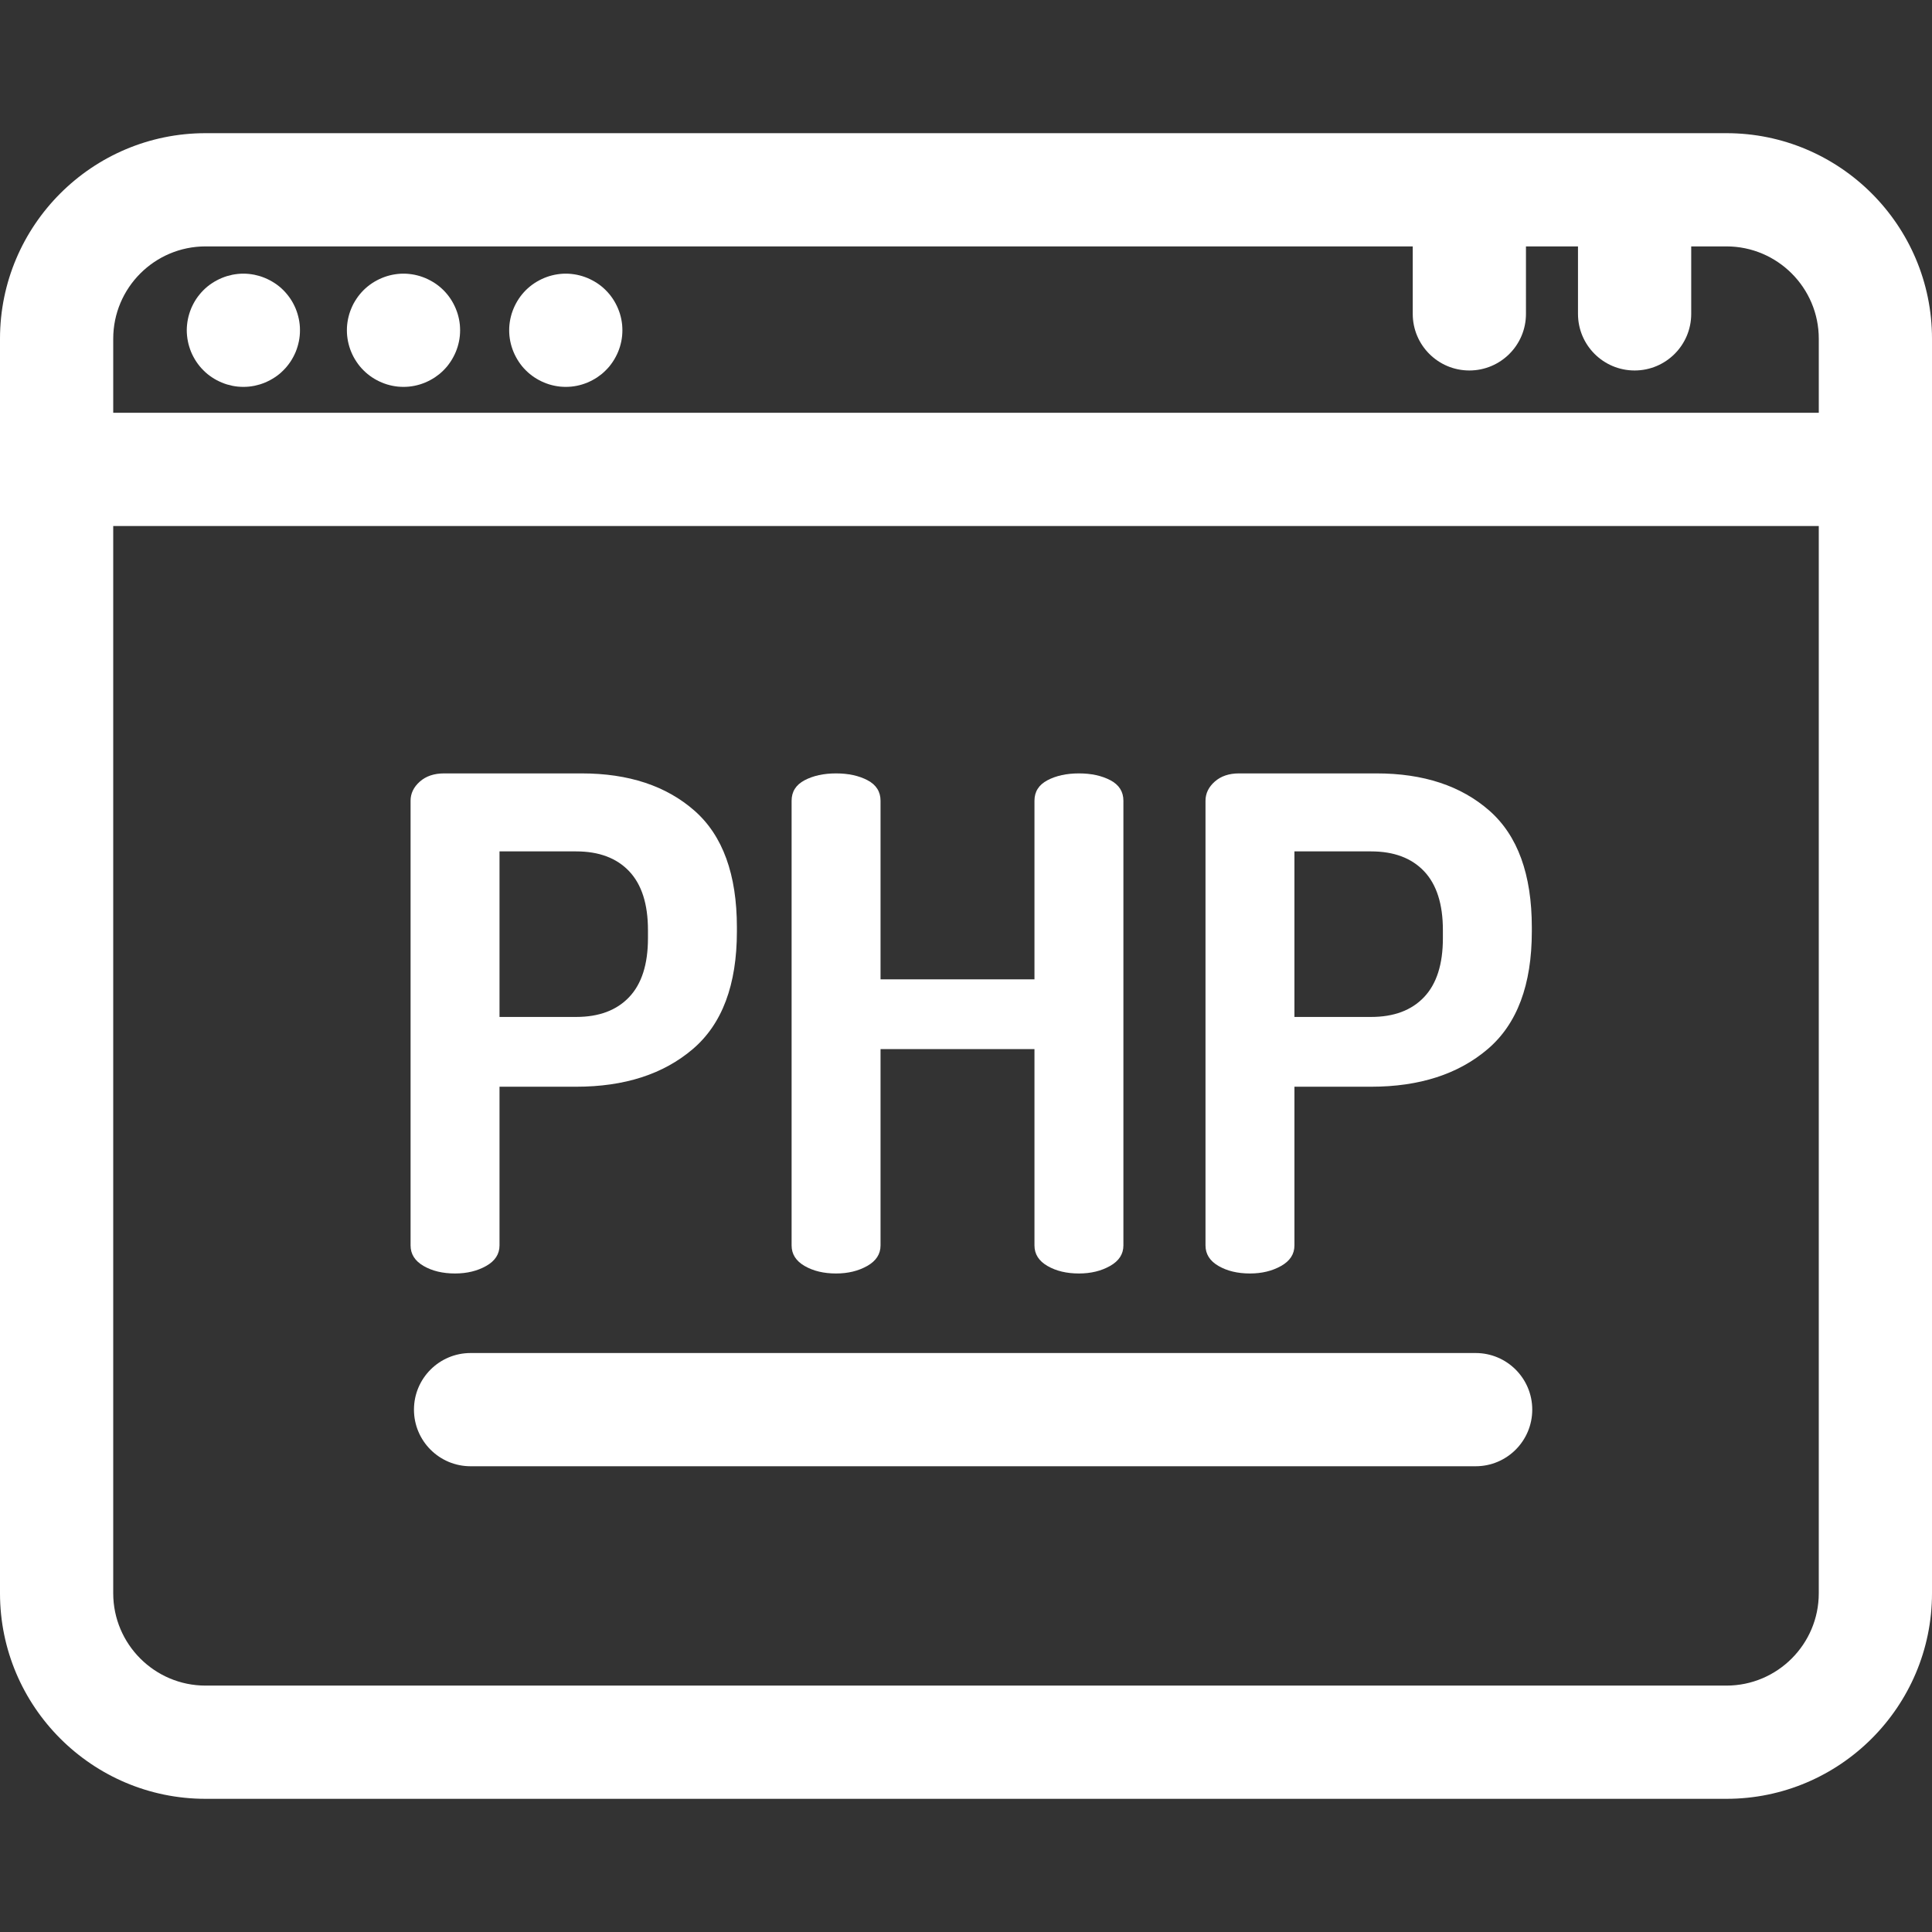 <?xml version="1.0"?>
<svg xmlns="http://www.w3.org/2000/svg" xmlns:xlink="http://www.w3.org/1999/xlink" xmlns:svgjs="http://svgjs.com/svgjs" version="1.1" width="512" height="512" x="0" y="0" viewBox="0 0 512 512" style="enable-background:new 0 0 512 512" xml:space="preserve" class=""><rect x="0" y="0" width="512" height="512" fill="#333333" stroke="none"/><g>
<g xmlns="http://www.w3.org/2000/svg">
	<g>
		<path d="M457.528,35.294H54.472C24.437,35.294,0,59.729,0,89.765v332.47c0,30.036,24.437,54.471,54.472,54.471h403.056    c30.036,0,54.472-24.436,54.472-54.471V89.765C512,59.729,487.564,35.294,457.528,35.294z M481.994,422.235    c0,13.491-10.975,24.466-24.467,24.466H54.472c-13.491,0-24.467-10.975-24.467-24.466V139.401h451.989V422.235z M481.995,109.395    H30.006v-19.63c0-13.491,10.976-24.466,24.467-24.466H374.39v17.878c0,8.286,6.717,15.003,15.003,15.003    c8.286,0,15.003-6.717,15.003-15.003V65.299h13.788v17.878c0,8.286,6.717,15.003,15.003,15.003    c8.286,0,15.003-6.717,15.003-15.003V65.299h9.34c13.491,0,24.467,10.975,24.467,24.466V109.395z" fill="#ffffff" data-original="#000000" style="" class=""/>
	</g>
</g>
<g xmlns="http://www.w3.org/2000/svg">
	<g>
		<path d="M79.426,86.046c-0.05-0.48-0.12-0.97-0.22-1.45c-0.1-0.48-0.22-0.96-0.36-1.43c-0.14-0.46-0.31-0.93-0.49-1.38    c-0.19-0.45-0.4-0.9-0.63-1.33c-0.23-0.43-0.48-0.85-0.75-1.26c-0.28-0.41-0.57-0.8-0.88-1.18s-0.64-0.75-0.99-1.1    c-0.34-0.34-0.71-0.68-1.09-0.99s-0.78-0.6-1.19-0.87c-0.41-0.27-0.83-0.52-1.26-0.75c-0.43-0.23-0.88-0.44-1.33-0.63    s-0.91-0.35-1.38-0.5c-0.47-0.14-0.95-0.26-1.42-0.36c-0.49-0.09-0.97-0.17-1.46-0.22c-0.98-0.1-1.97-0.1-2.951,0    c-0.49,0.05-0.98,0.13-1.46,0.22c-0.47,0.1-0.95,0.22-1.42,0.36c-0.47,0.15-0.93,0.31-1.38,0.5s-0.9,0.4-1.33,0.63    c-0.43,0.23-0.86,0.48-1.26,0.75c-0.41,0.27-0.81,0.56-1.19,0.87s-0.75,0.65-1.09,0.99c-0.35,0.35-0.68,0.72-0.99,1.1    s-0.61,0.77-0.88,1.18c-0.27,0.41-0.52,0.83-0.75,1.26c-0.23,0.43-0.44,0.88-0.63,1.33c-0.18,0.45-0.35,0.92-0.49,1.38    c-0.14,0.47-0.27,0.95-0.36,1.43c-0.1,0.48-0.17,0.97-0.22,1.45c-0.05,0.49-0.08,0.99-0.08,1.48s0.03,0.99,0.08,1.47    c0.05,0.49,0.12,0.98,0.22,1.46c0.09,0.48,0.22,0.96,0.36,1.42c0.14,0.47,0.31,0.94,0.49,1.39c0.19,0.45,0.4,0.89,0.63,1.32    c0.23,0.43,0.48,0.86,0.75,1.26c0.27,0.41,0.57,0.81,0.88,1.19s0.64,0.75,0.99,1.09c0.34,0.35,0.71,0.68,1.09,1    c0.38,0.3,0.78,0.6,1.19,0.87c0.4,0.27,0.83,0.52,1.26,0.75c0.43,0.23,0.88,0.44,1.33,0.63c0.45,0.19,0.91,0.35,1.38,0.5    c0.47,0.14,0.95,0.26,1.42,0.36c0.48,0.09,0.97,0.17,1.46,0.22c0.49,0.04,0.98,0.07,1.47,0.07s0.99-0.03,1.48-0.07    c0.49-0.05,0.97-0.13,1.46-0.22c0.47-0.1,0.95-0.22,1.42-0.36c0.47-0.15,0.93-0.31,1.38-0.5c0.45-0.19,0.9-0.4,1.33-0.63    c0.43-0.23,0.85-0.48,1.26-0.75c0.41-0.27,0.81-0.57,1.19-0.87c0.38-0.32,0.75-0.65,1.09-1c0.35-0.34,0.68-0.71,0.99-1.09    s0.6-0.78,0.88-1.19c0.27-0.4,0.52-0.83,0.75-1.26c0.23-0.43,0.44-0.87,0.63-1.32c0.18-0.45,0.35-0.92,0.49-1.39    c0.14-0.46,0.26-0.94,0.36-1.42c0.1-0.48,0.17-0.97,0.22-1.46c0.05-0.48,0.07-0.98,0.07-1.47S79.476,86.536,79.426,86.046z" fill="#ffffff" data-original="#000000" style="" class=""/>
	</g>
</g>
<g xmlns="http://www.w3.org/2000/svg">
	<g>
		<path d="M121.864,86.046c-0.05-0.48-0.13-0.97-0.22-1.45c-0.1-0.48-0.22-0.96-0.36-1.43c-0.15-0.46-0.31-0.93-0.5-1.38    c-0.19-0.45-0.4-0.9-0.63-1.33c-0.23-0.43-0.48-0.85-0.75-1.26c-0.27-0.41-0.56-0.8-0.87-1.18c-0.31-0.38-0.65-0.75-0.99-1.1    c-0.35-0.34-0.72-0.68-1.1-0.99s-0.78-0.6-1.18-0.87c-0.41-0.27-0.84-0.52-1.27-0.75c-0.43-0.23-0.87-0.44-1.32-0.63    s-0.92-0.35-1.39-0.5c-0.46-0.14-0.94-0.26-1.42-0.36c-0.48-0.09-0.97-0.17-1.46-0.22c-0.97-0.1-1.97-0.1-2.951,0    c-0.48,0.05-0.97,0.13-1.45,0.22c-0.48,0.1-0.96,0.22-1.43,0.36c-0.46,0.15-0.93,0.31-1.38,0.5s-0.9,0.4-1.33,0.63    c-0.43,0.23-0.85,0.48-1.26,0.75c-0.41,0.27-0.8,0.56-1.18,0.87s-0.75,0.65-1.1,0.99c-0.34,0.35-0.68,0.72-0.99,1.1    s-0.6,0.77-0.87,1.18c-0.27,0.41-0.53,0.83-0.76,1.26c-0.22,0.43-0.44,0.88-0.62,1.33c-0.19,0.45-0.36,0.92-0.5,1.38    c-0.14,0.47-0.26,0.95-0.36,1.43c-0.09,0.48-0.17,0.97-0.22,1.45c-0.05,0.49-0.07,0.99-0.07,1.48s0.02,0.99,0.07,1.47    c0.05,0.49,0.13,0.98,0.22,1.46c0.1,0.48,0.22,0.96,0.36,1.42c0.14,0.47,0.31,0.94,0.5,1.39c0.18,0.45,0.4,0.89,0.62,1.32    c0.23,0.43,0.49,0.86,0.76,1.26c0.27,0.41,0.56,0.81,0.87,1.19c0.31,0.38,0.65,0.75,0.99,1.09c0.35,0.35,0.72,0.68,1.1,1    c0.38,0.3,0.77,0.6,1.18,0.87c0.41,0.27,0.83,0.52,1.26,0.75s0.88,0.44,1.33,0.63c0.45,0.19,0.92,0.35,1.38,0.5    c0.47,0.14,0.95,0.26,1.43,0.36c0.48,0.09,0.97,0.17,1.45,0.22c0.49,0.04,0.99,0.07,1.48,0.07c0.49,0,0.98-0.03,1.47-0.07    c0.49-0.05,0.98-0.13,1.46-0.22c0.48-0.1,0.96-0.22,1.42-0.36c0.47-0.15,0.94-0.31,1.39-0.5c0.45-0.19,0.89-0.4,1.32-0.63    c0.43-0.23,0.86-0.48,1.27-0.75c0.4-0.27,0.8-0.57,1.18-0.87c0.38-0.32,0.75-0.65,1.1-1c0.34-0.34,0.68-0.71,0.99-1.09    c0.31-0.38,0.6-0.78,0.87-1.19c0.27-0.4,0.52-0.83,0.75-1.26c0.23-0.43,0.44-0.87,0.63-1.32c0.19-0.45,0.35-0.92,0.5-1.39    c0.14-0.46,0.26-0.94,0.36-1.42c0.09-0.48,0.17-0.97,0.22-1.46c0.04-0.48,0.07-0.98,0.07-1.47S121.904,86.536,121.864,86.046z" fill="#ffffff" data-original="#000000" style="" class=""/>
	</g>
</g>
<g xmlns="http://www.w3.org/2000/svg">
	<g>
		<path d="M164.872,86.046c-0.05-0.48-0.13-0.97-0.22-1.45c-0.1-0.48-0.22-0.96-0.36-1.43c-0.15-0.46-0.31-0.93-0.5-1.38    c-0.19-0.45-0.4-0.9-0.63-1.33c-0.23-0.43-0.48-0.85-0.75-1.26c-0.27-0.41-0.57-0.8-0.87-1.18c-0.32-0.38-0.65-0.75-1-1.1    c-0.34-0.34-0.71-0.68-1.09-0.99s-0.78-0.6-1.18-0.87c-0.41-0.27-0.84-0.52-1.27-0.75c-0.43-0.23-0.87-0.44-1.32-0.63    c-0.45-0.19-0.92-0.35-1.39-0.5c-0.46-0.14-0.94-0.26-1.42-0.36c-0.48-0.09-0.97-0.17-1.46-0.22c-0.97-0.1-1.97-0.1-2.951,0    c-0.48,0.05-0.97,0.13-1.45,0.22c-0.48,0.1-0.96,0.22-1.43,0.36c-0.46,0.15-0.93,0.31-1.38,0.5s-0.9,0.4-1.33,0.63    c-0.43,0.23-0.85,0.48-1.26,0.75c-0.41,0.27-0.8,0.56-1.18,0.87s-0.75,0.65-1.1,0.99c-0.34,0.35-0.68,0.72-0.99,1.1    s-0.6,0.77-0.87,1.18c-0.27,0.41-0.52,0.83-0.75,1.26c-0.23,0.43-0.44,0.88-0.63,1.33c-0.19,0.45-0.35,0.92-0.5,1.38    c-0.14,0.47-0.26,0.95-0.36,1.43c-0.09,0.48-0.17,0.97-0.22,1.45c-0.05,0.49-0.07,0.99-0.07,1.48s0.02,0.99,0.07,1.47    c0.05,0.49,0.13,0.98,0.22,1.46c0.1,0.48,0.22,0.96,0.36,1.42c0.15,0.47,0.31,0.94,0.5,1.39c0.19,0.45,0.4,0.89,0.63,1.32    c0.23,0.43,0.48,0.86,0.75,1.26c0.27,0.41,0.56,0.81,0.87,1.19s0.65,0.75,0.99,1.09c0.35,0.35,0.72,0.68,1.1,1    c0.38,0.3,0.77,0.6,1.18,0.87c0.41,0.27,0.83,0.52,1.26,0.75s0.88,0.44,1.33,0.63c0.45,0.19,0.92,0.35,1.38,0.5    c0.47,0.14,0.95,0.26,1.43,0.36c0.48,0.09,0.97,0.17,1.45,0.22c0.49,0.04,0.99,0.07,1.48,0.07c0.49,0,0.99-0.03,1.47-0.07    c0.49-0.05,0.98-0.13,1.46-0.22c0.48-0.1,0.96-0.22,1.42-0.36c0.47-0.15,0.94-0.31,1.39-0.5c0.45-0.19,0.89-0.4,1.32-0.63    c0.43-0.23,0.86-0.48,1.27-0.75c0.4-0.27,0.8-0.57,1.18-0.87c0.38-0.32,0.75-0.65,1.09-1c0.35-0.34,0.68-0.71,1-1.09    c0.3-0.38,0.6-0.78,0.87-1.19c0.27-0.4,0.52-0.83,0.75-1.26c0.23-0.43,0.44-0.87,0.63-1.32c0.19-0.45,0.35-0.92,0.5-1.39    c0.14-0.46,0.26-0.94,0.36-1.42c0.09-0.48,0.17-0.97,0.22-1.46c0.04-0.48,0.07-0.98,0.07-1.47S164.912,86.536,164.872,86.046z" fill="#ffffff" data-original="#000000" style="" class=""/>
	</g>
</g>
<g xmlns="http://www.w3.org/2000/svg">
	<g>
		<path d="M184.044,214.84c-7.495-6.586-17.467-9.881-29.914-9.881h-36.441c-2.66,0-4.805,0.726-6.437,2.176    c-1.631,1.45-2.446,3.145-2.446,5.076v117.842c0.001,2.297,1.148,4.111,3.445,5.439c2.295,1.331,5.076,1.994,8.341,1.994    c3.142,0,5.892-0.663,8.249-1.994c2.356-1.328,3.535-3.142,3.535-5.439v-42.06h20.306c12.81,0,23.114-3.323,30.911-9.972    c7.795-6.646,11.693-17.042,11.693-31.183v-1.088C195.284,231.731,191.536,221.429,184.044,214.84z M171.716,248.653    c0,6.889-1.662,12.087-4.985,15.591c-3.326,3.508-8.008,5.258-14.051,5.258h-20.306v-43.874h20.306    c6.042,0,10.725,1.753,14.051,5.258c3.323,3.507,4.985,8.702,4.985,15.591V248.653z" fill="#ffffff" data-original="#000000" style="" class=""/>
	</g>
</g>
<g xmlns="http://www.w3.org/2000/svg">
	<g>
		<path d="M294.269,206.773c-2.297-1.206-5.076-1.813-8.34-1.813s-6.045,0.606-8.34,1.813c-2.297,1.21-3.445,3.023-3.445,5.439    v47.319h-40.792v-47.319c0-2.416-1.149-4.23-3.444-5.439c-2.297-1.206-5.076-1.813-8.34-1.813c-3.265,0-6.045,0.606-8.341,1.813    c-2.297,1.21-3.444,3.023-3.444,5.439v117.842c0,2.297,1.147,4.111,3.444,5.439c2.295,1.331,5.076,1.994,8.341,1.994    c3.142,0,5.892-0.663,8.249-1.994c2.356-1.328,3.535-3.142,3.535-5.439v-52.032h40.792v52.032c0,2.297,1.147,4.11,3.445,5.439    c2.294,1.331,5.076,1.994,8.34,1.994c3.142,0,5.892-0.663,8.249-1.994c2.356-1.328,3.536-3.142,3.536-5.439V212.212    C297.714,209.795,296.564,207.982,294.269,206.773z" fill="#ffffff" data-original="#000000" style="" class=""/>
	</g>
</g>
<g xmlns="http://www.w3.org/2000/svg">
	<g>
		<path d="M394.708,214.84c-7.495-6.586-17.467-9.881-29.914-9.881h-36.441c-2.66,0-4.805,0.726-6.437,2.176    c-1.631,1.45-2.446,3.145-2.446,5.076v117.842c0,2.297,1.147,4.111,3.445,5.439c2.295,1.331,5.076,1.994,8.341,1.994    c3.142,0,5.892-0.663,8.249-1.994c2.356-1.328,3.535-3.142,3.535-5.439v-42.06h20.306c12.81,0,23.114-3.323,30.911-9.972    c7.795-6.646,11.693-17.042,11.693-31.183v-1.088C405.948,231.731,402.2,221.429,394.708,214.84z M382.38,248.653    c0,6.889-1.662,12.087-4.985,15.591c-3.326,3.508-8.008,5.258-14.051,5.258h-20.306v-43.874h20.306    c6.042,0,10.725,1.753,14.051,5.258c3.323,3.507,4.985,8.702,4.985,15.591V248.653z" fill="#ffffff" data-original="#000000" style="" class=""/>
	</g>
</g>
<g xmlns="http://www.w3.org/2000/svg">
	<g>
		<path d="M391.059,358.566H124.708c-8.286,0-15.003,6.717-15.003,15.003c0,8.286,6.717,15.003,15.003,15.003h266.351    c8.286,0,15.003-6.717,15.003-15.003C406.062,365.283,399.345,358.566,391.059,358.566z" fill="#ffffff" data-original="#000000" style="" class=""/>
	</g>
</g>
<g xmlns="http://www.w3.org/2000/svg">
</g>
<g xmlns="http://www.w3.org/2000/svg">
</g>
<g xmlns="http://www.w3.org/2000/svg">
</g>
<g xmlns="http://www.w3.org/2000/svg">
</g>
<g xmlns="http://www.w3.org/2000/svg">
</g>
<g xmlns="http://www.w3.org/2000/svg">
</g>
<g xmlns="http://www.w3.org/2000/svg">
</g>
<g xmlns="http://www.w3.org/2000/svg">
</g>
<g xmlns="http://www.w3.org/2000/svg">
</g>
<g xmlns="http://www.w3.org/2000/svg">
</g>
<g xmlns="http://www.w3.org/2000/svg">
</g>
<g xmlns="http://www.w3.org/2000/svg">
</g>
<g xmlns="http://www.w3.org/2000/svg">
</g>
<g xmlns="http://www.w3.org/2000/svg">
</g>
<g xmlns="http://www.w3.org/2000/svg">
</g>
</g></svg>
